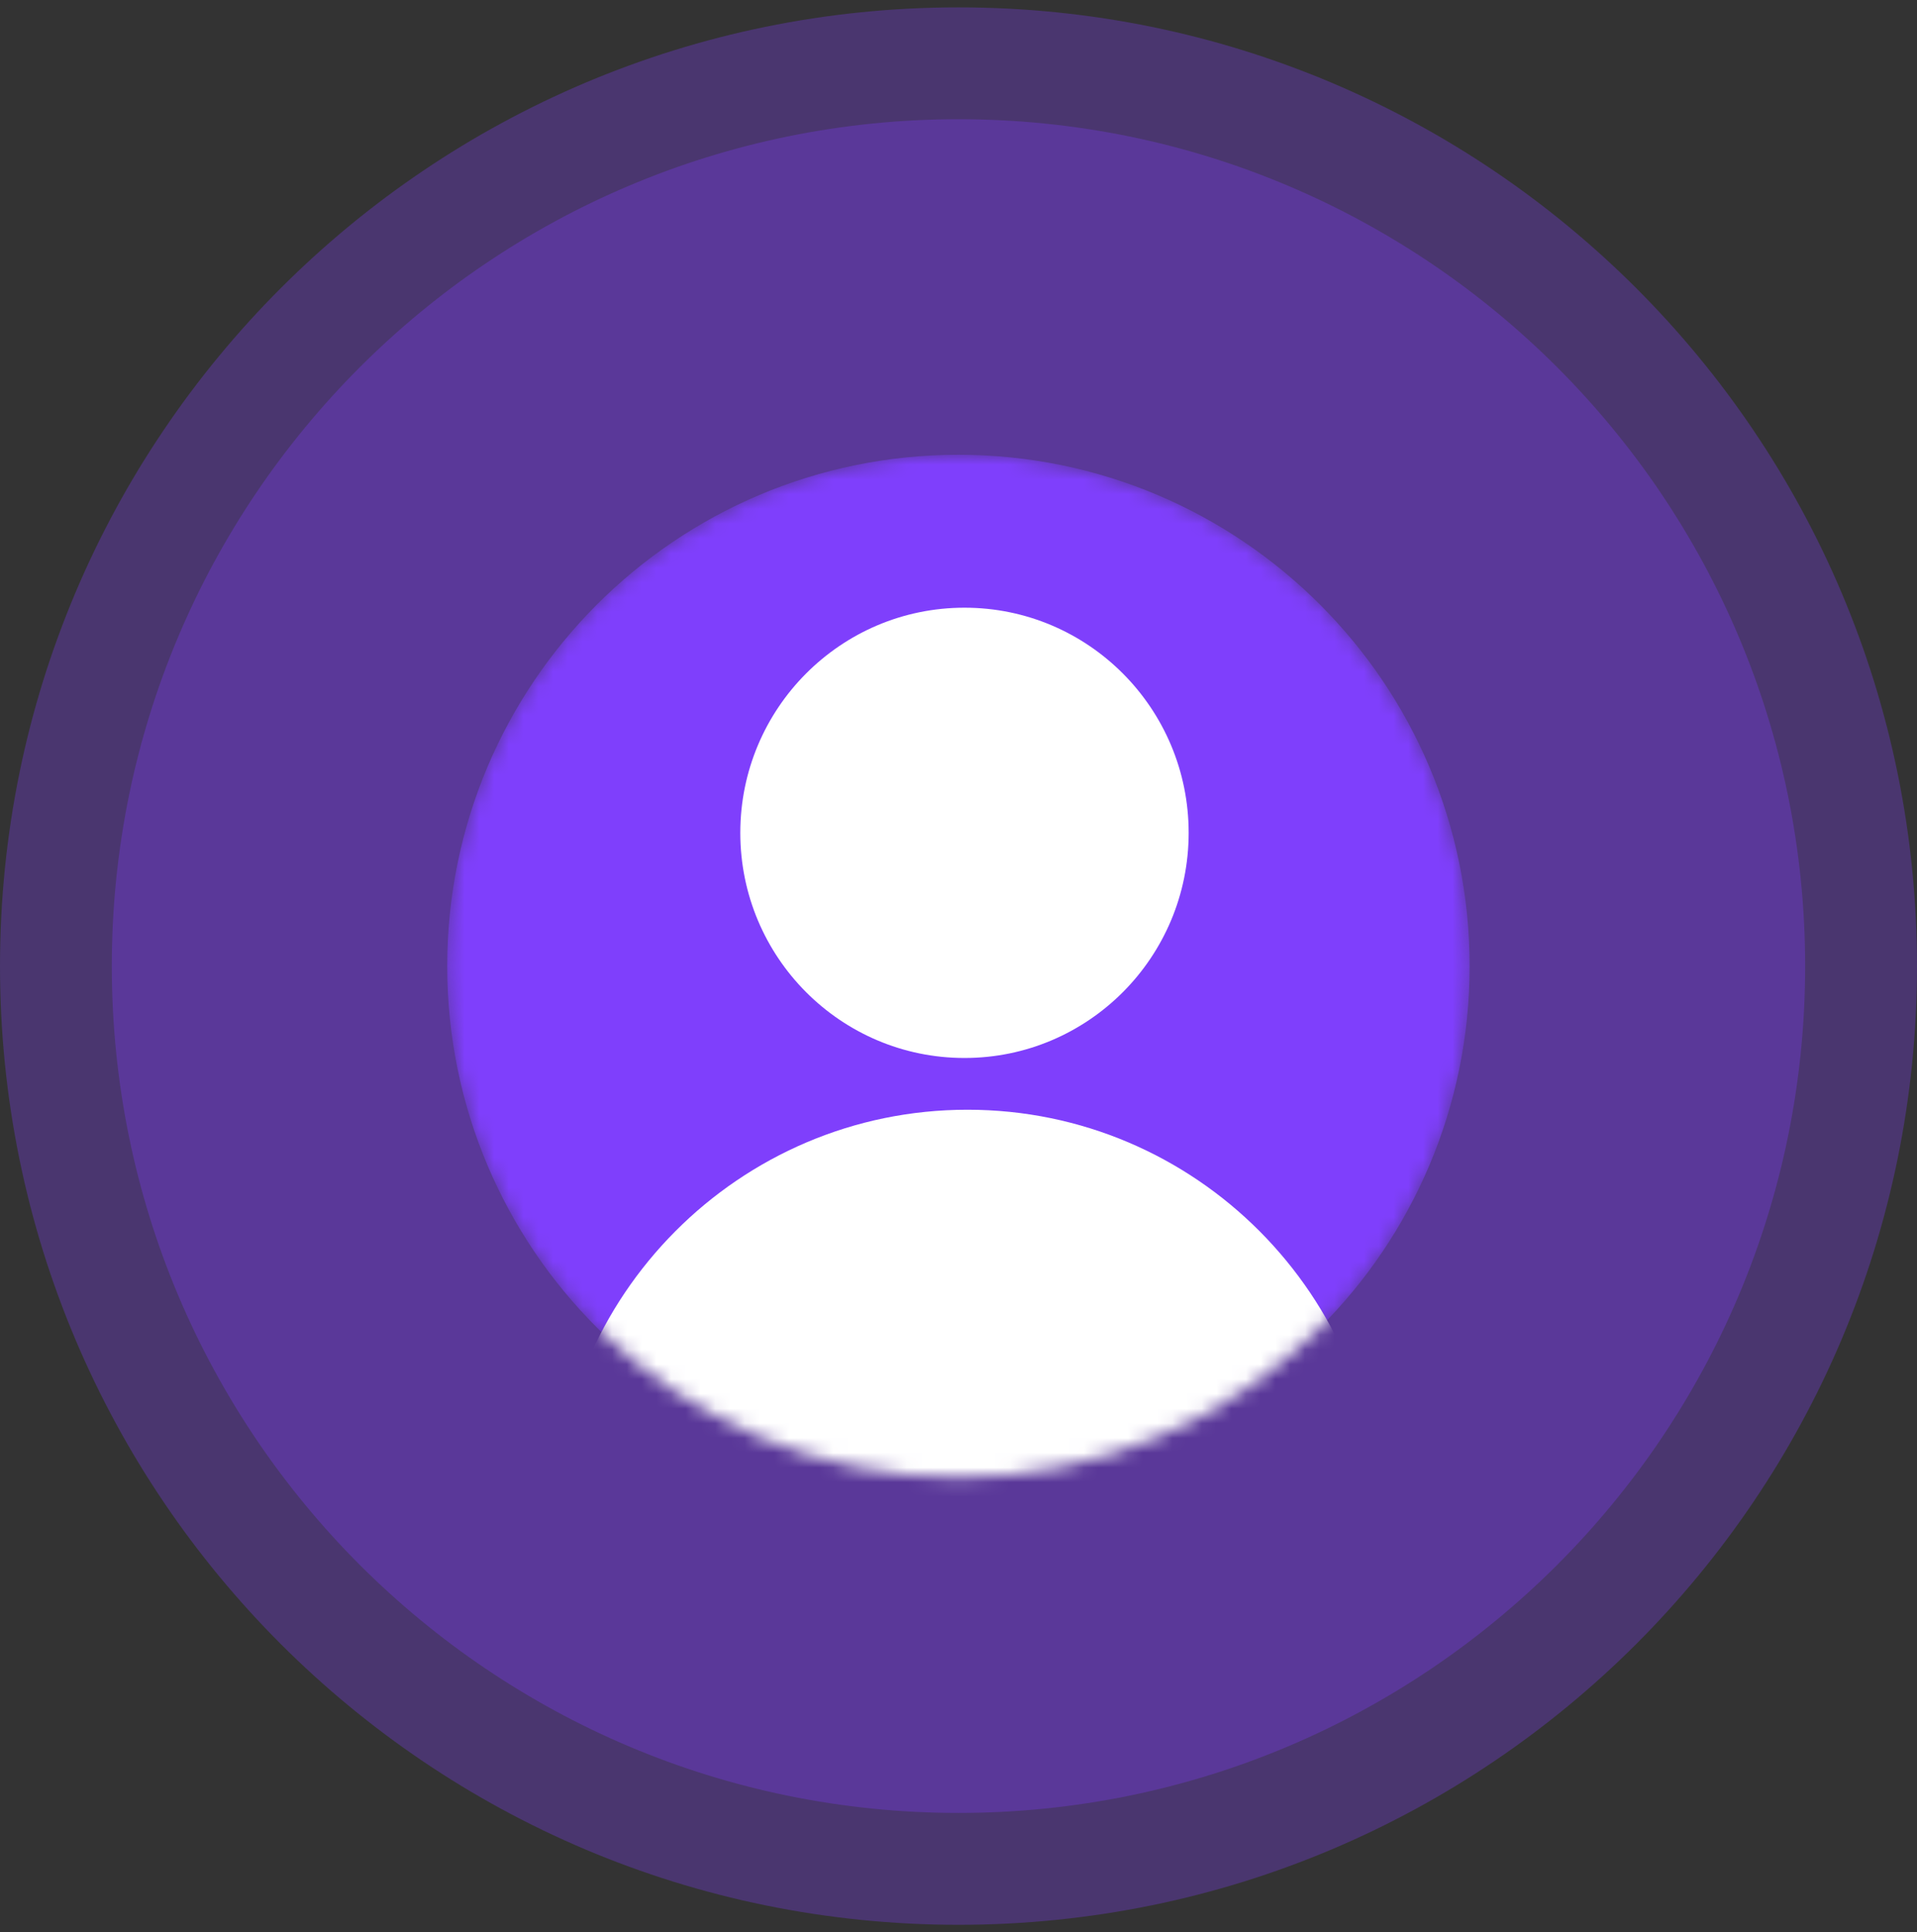 <svg width="130" height="131" viewBox="0 0 130 131" fill="none" xmlns="http://www.w3.org/2000/svg">
<rect x="0" y="0" width="130" height="131" fill="#333333" stroke="none"/>
<path opacity="0.3" d="M65 130.5C100.899 130.5 130 101.399 130 65.5C130 29.602 100.899 0.5 65 0.5C29.102 0.5 0 29.602 0 65.5C0 101.399 29.102 130.5 65 130.5Z" fill="#7F3FFC"/>
<path opacity="0.3" d="M64.999 122.916C96.709 122.916 122.415 97.21 122.415 65.5C122.415 33.789 96.709 8.083 64.999 8.083C33.288 8.083 7.582 33.789 7.582 65.5C7.582 97.21 33.288 122.916 64.999 122.916Z" fill="#7F3FFC"/>
<mask id="mask0_17253_140565" style="mask-type:luminance" maskUnits="userSpaceOnUse" x="30" y="30" width="70" height="71">
<path d="M64.999 100.166C84.145 100.166 99.665 84.645 99.665 65.5C99.665 46.354 84.145 30.833 64.999 30.833C45.853 30.833 30.332 46.354 30.332 65.5C30.332 84.645 45.853 100.166 64.999 100.166Z" fill="white"/>
</mask>
<g mask="url(#mask0_17253_140565)">
<path d="M64.995 100.166C84.141 100.166 99.662 84.645 99.662 65.5C99.662 46.354 84.141 30.833 64.995 30.833C45.849 30.833 30.328 46.354 30.328 65.5C30.328 84.645 45.849 100.166 64.995 100.166Z" fill="#7F3FFC"/>
<path d="M65.406 71.73C73.802 71.73 80.608 64.895 80.608 56.465C80.608 48.035 73.802 41.201 65.406 41.201C57.01 41.201 50.203 48.035 50.203 56.465C50.203 64.895 57.01 71.73 65.406 71.73Z" fill="white"/>
<path d="M65.61 131.508C81.085 131.508 93.63 118.911 93.63 103.373C93.63 87.835 81.085 75.239 65.61 75.239C50.135 75.239 37.59 87.835 37.59 103.373C37.59 118.911 50.135 131.508 65.61 131.508Z" fill="white"/>
</g>
</svg>
